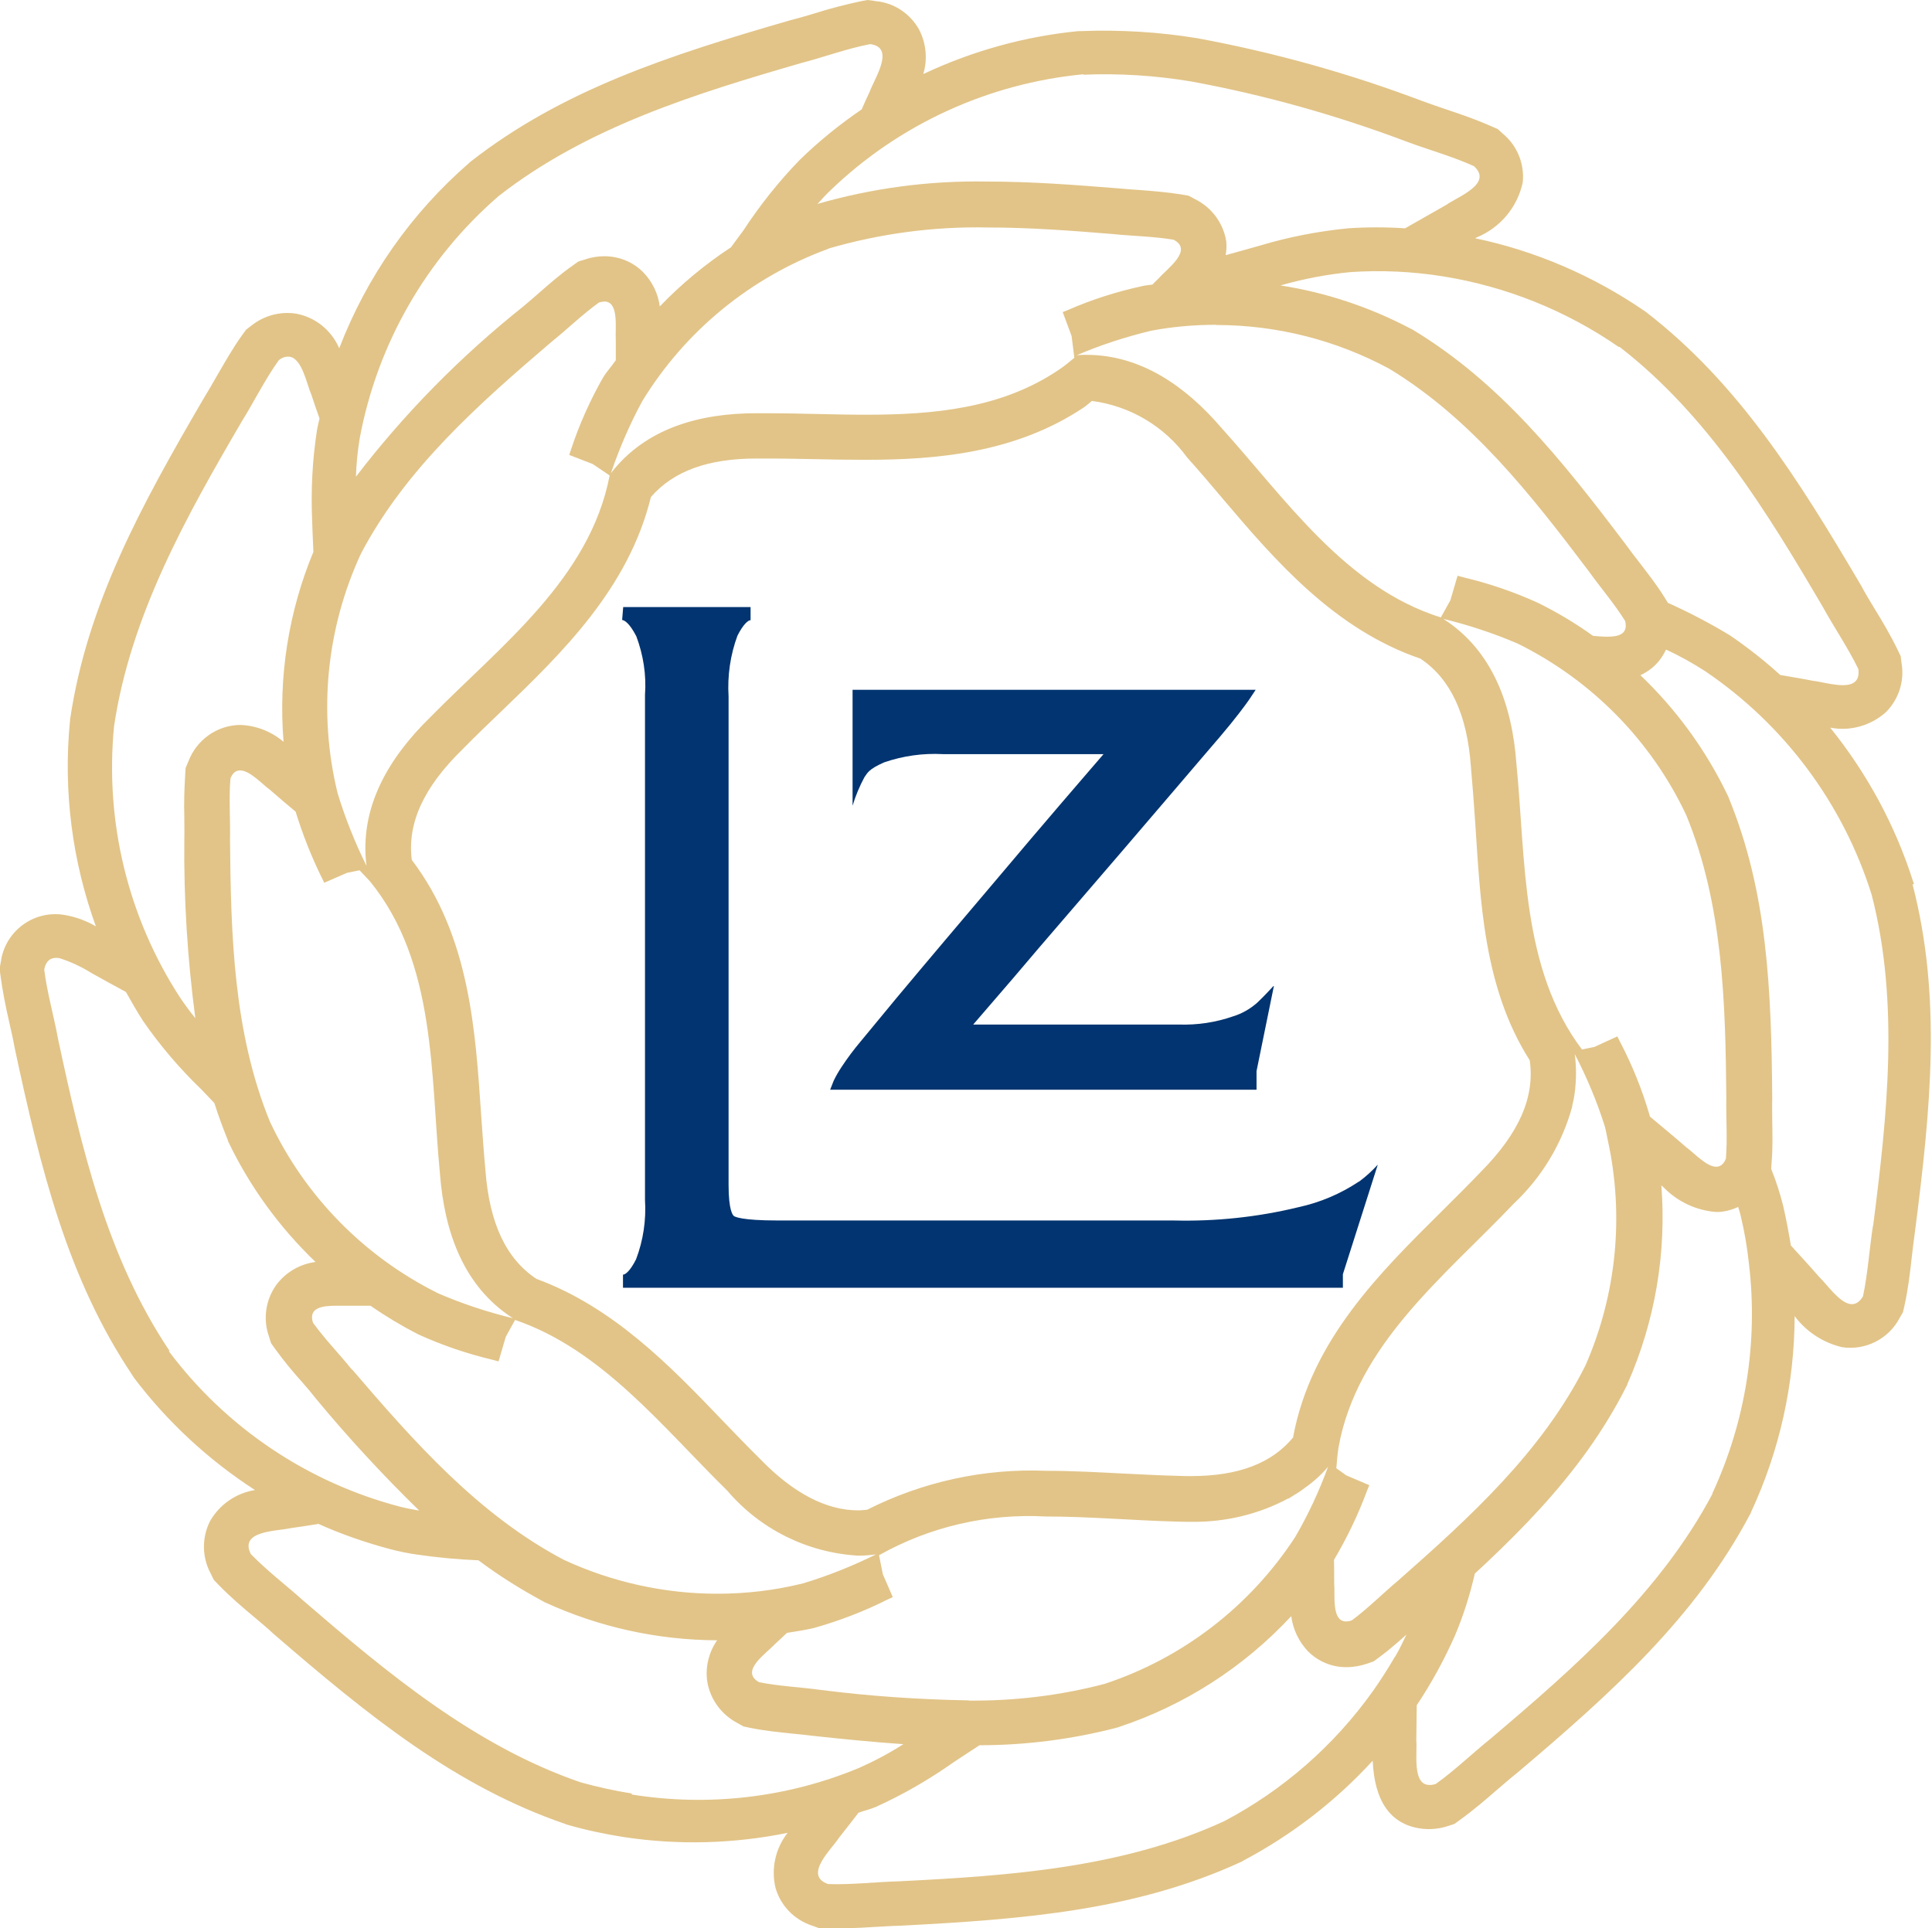 <?xml version="1.0" encoding="UTF-8"?>
<svg id="Layer_1" xmlns="http://www.w3.org/2000/svg" version="1.1" viewBox="0 0 91.3 91.12">
  <!-- Generator: Adobe Illustrator 29.4.0, SVG Export Plug-In . SVG Version: 2.1.0 Build 152)  -->
  <defs>
    <style>
      .st0 {
        fill: #e2c488;
      }

      .st1 {
        fill: #013470;
      }
    </style>
  </defs>
  <path class="st1" d="M64.22,55.84c-.87.58-1.84.99-2.85,1.21-1.93.47-3.92.68-5.91.63h-18.71c-1.73,0-2.04-.18-2.08-.22s-.24-.26-.24-1.46v-23.08c-.06-.98.08-1.96.42-2.88.27-.53.5-.73.62-.73v-.62h-6.02l-.05.61c.09.01.33.11.67.77.33.88.48,1.83.41,2.77v23.86c.06.96-.08,1.91-.42,2.81-.27.54-.5.73-.62.73v.31h0v.31h34.02v-.64l1.65-5.18c-.27.3-.56.56-.88.8"/>
  <path class="st1" d="M60.18,46.6s-.47.51-.77.79c-.33.29-.71.51-1.13.64-.83.29-1.7.42-2.58.39h-9.71c.57-.66,1.2-1.39,1.87-2.17.81-.96,1.66-1.95,2.54-2.97l2.64-3.07c.87-1.02,1.7-1.99,2.49-2.91s1.49-1.75,2.12-2.48c.35-.41.64-.77.88-1.08s.4-.53.49-.66l.32-.48h-19.05v5.48c.14-.47.33-.92.56-1.35.14-.19.18-.37.93-.7.9-.31,1.84-.44,2.78-.39h7.59c-.65.75-1.34,1.56-2.09,2.43-.9,1.05-1.8,2.11-2.71,3.19l-2.65,3.13c-.85,1.01-1.63,1.93-2.32,2.76s-1.26,1.52-1.71,2.07c-.32.38-.62.78-.89,1.19-.14.21-.27.43-.38.66l-.17.43h20.15v-.88s.82-4.02.82-4.02Z"/>
  <path class="st0" d="M90.44,41.79v-.06s-.03-.06-.03-.06c-.84-2.65-2.17-5.11-3.92-7.28.94.18,1.91-.09,2.63-.73.61-.61.89-1.48.74-2.33l-.04-.32-.14-.29c-.34-.71-.73-1.36-1.11-1.98-.21-.35-.42-.69-.61-1.05-3.01-5.11-5.82-9.58-10.17-12.94l-.05-.04-.05-.03c-2.41-1.65-5.12-2.82-7.98-3.42l.05-.03c1.12-.45,1.95-1.43,2.2-2.61.09-.87-.26-1.74-.94-2.3l-.24-.22-.3-.13c-.72-.32-1.44-.57-2.14-.8-.38-.13-.76-.26-1.14-.4-3.44-1.3-6.98-2.29-10.6-2.96-1.82-.3-3.67-.41-5.52-.34h-.12c-2.54.25-5.02.94-7.33,2.03.21-.69.14-1.44-.19-2.09-.41-.74-1.14-1.25-1.99-1.35h-.04s-.1-.02-.1-.02l-.32-.04-.32.06c-.74.16-1.48.35-2.2.58-.39.12-.78.23-1.17.33-5.7,1.65-10.72,3.28-15.05,6.66l-.05.04-.04.04c-2.73,2.37-4.83,5.37-6.13,8.75-.37-.86-1.14-1.48-2.06-1.64-.74-.11-1.5.1-2.08.56l-.26.2-.19.26c-.46.64-.83,1.31-1.2,1.94-.2.35-.4.7-.61,1.04-2.99,5.12-5.52,9.76-6.32,15.19v.06s-.01.06-.01.06c-.31,3.27.11,6.56,1.23,9.65-.44-.26-.93-.44-1.43-.53h0c-1.41-.27-2.77.66-3.04,2.07,0,.04-.01.08-.02.13l-.06.32.04.32c.1.75.25,1.5.42,2.24.09.39.18.79.25,1.18,1.24,5.8,2.51,10.93,5.57,15.49l.03.05.03.05c1.58,2.09,3.52,3.89,5.73,5.32-.89.14-1.67.68-2.12,1.46-.4.78-.39,1.72.03,2.49l.14.29.22.23c.55.57,1.13,1.06,1.69,1.53.31.26.62.52.91.79,4.49,3.88,8.6,7.21,13.79,8.99l.05.02.06.02c.87.25,1.76.44,2.66.58,2.57.39,5.19.32,7.74-.2-.58.74-.79,1.7-.57,2.61.25.85.9,1.51,1.74,1.78l.3.11h.32c.76.03,1.52,0,2.28-.05.4-.02.8-.05,1.21-.06,5.92-.3,11.19-.73,16.18-3.03l.05-.03.05-.03c2.28-1.21,4.34-2.8,6.09-4.71.08,1.88.81,2.98,2.22,3.2.45.07.9.03,1.33-.11l.31-.1.26-.19c.64-.46,1.21-.95,1.76-1.43.31-.26.61-.53.93-.78,4.53-3.83,8.45-7.38,11.02-12.23l.03-.05.02-.06c1.35-2.9,2.05-6.06,2.06-9.26.55.74,1.35,1.26,2.25,1.47,1.1.16,2.19-.39,2.71-1.38l.16-.28.07-.31c.17-.77.26-1.52.34-2.25.05-.4.09-.8.15-1.2.76-5.89,1.27-11.15-.11-16.46M76.53,16.39c4.18,3.23,6.98,7.81,9.62,12.31.54.98,1.18,1.91,1.67,2.92.11.82-.59.82-1.27.71-.27-.04-.55-.11-.76-.14-.05,0-.1-.02-.14-.02-.5-.1-1.01-.18-1.52-.27-.75-.68-1.55-1.31-2.39-1.88-.94-.57-1.92-1.08-2.92-1.53l-.18-.29c-.37-.59-.78-1.11-1.17-1.62-.21-.27-.42-.54-.62-.82-3.11-4.12-5.99-7.7-10.09-10.18l-.06-.03-.06-.03c-1.92-1.01-3.99-1.7-6.13-2.03h0c1.08-.31,2.18-.52,3.3-.63,1.46-.1,2.94-.03,4.38.2,2.99.48,5.83,1.62,8.31,3.34M45.78,80.36c-2.35-.04-4.71-.2-7.04-.5-.96-.13-1.93-.17-2.87-.36-.93-.52.35-1.36.74-1.79.2-.18.39-.36.58-.54.43-.07.85-.13,1.27-.23,1.21-.34,2.38-.79,3.49-1.35l.24-.11-.47-1.08-.18-.9c2.4-1.35,5.13-1.98,7.88-1.83,2.07,0,4.16.19,6.17.24.23.01.46.01.68.01,1.61.03,3.21-.35,4.62-1.11v.02s.08-.06.12-.08c.22-.13.44-.27.65-.43.41-.29.78-.62,1.1-1-.42,1.15-.94,2.27-1.56,3.33-2.13,3.26-5.3,5.71-9,6.93-2.09.55-4.25.81-6.42.79M16.64,64.74c-.6-.75-1.29-1.45-1.85-2.23-.23-.72.46-.8,1.09-.8.17,0,.34,0,.49,0,.07,0,.14,0,.2,0,.31,0,.63,0,.94,0,.72.5,1.47.95,2.25,1.35,1.14.52,2.32.92,3.54,1.21l.26.07.34-1.16.44-.8c4.11,1.4,7,5.1,10.03,8.07,1.55,1.82,3.78,2.93,6.18,3.07.28,0,.57-.02.85-.06-1.11.55-2.26,1.01-3.45,1.37-1.33.33-2.69.49-4.05.49-2.5,0-4.98-.55-7.25-1.6-4.03-2.12-7.09-5.59-10.01-9M15.21,41.48l.11.24,1.08-.47.59-.12c.17.18.34.35.5.53,3.13,3.85,2.85,9.13,3.3,13.81.21,2.74,1.11,5.33,3.45,6.83-1.2-.29-2.38-.68-3.52-1.17-3.49-1.73-6.3-4.58-7.96-8.11-1.73-4.22-1.85-8.84-1.89-13.33.02-.96-.06-1.94.02-2.9.11-.28.27-.38.46-.38.46,0,1.06.67,1.4.91.4.35.81.7,1.22,1.04.33,1.07.74,2.11,1.23,3.11M39.14,11.75c2.44-.71,4.97-1.05,7.51-1,1.98,0,3.97.15,5.93.31.96.1,1.94.11,2.88.27.95.49-.31,1.37-.69,1.81-.1.1-.21.2-.31.31-.14.02-.29.03-.43.06-1.22.26-2.42.64-3.56,1.14l-.25.1.42,1.13.13,1.03c-.24.2-.48.4-.74.57-2.71,1.83-5.91,2.12-9.12,2.12-1.54,0-3.08-.07-4.57-.07h-.61c-2.66,0-5.21.7-6.86,2.83.4-1.17.89-2.31,1.48-3.4,2.03-3.32,5.13-5.86,8.79-7.2M35.17,11.32h.01s-.01,0-.01,0M57.48,15.36c2.85,0,5.65.71,8.16,2.06,3.9,2.36,6.74,6,9.45,9.59.56.78,1.2,1.52,1.71,2.34.15.62-.31.74-.84.74-.24,0-.47-.02-.68-.04-.82-.59-1.69-1.11-2.6-1.56-1.14-.52-2.32-.92-3.54-1.21l-.26-.07-.34,1.16-.45.81c-4.5-1.41-7.33-5.59-10.37-8.96-1.69-1.97-3.81-3.45-6.38-3.45-.15,0-.3,0-.46.02,1.14-.49,2.32-.87,3.52-1.16,1.01-.19,2.03-.28,3.06-.28M29.08,17.05c-.18.27-.41.51-.58.79-.62,1.09-1.13,2.23-1.52,3.42l-.08.24,1.11.43.8.54h0c-.94,4.89-5.17,8.06-8.47,11.42-1.97,1.92-3.37,4.27-3.02,7.03-.55-1.11-1.01-2.26-1.37-3.45-.92-3.79-.53-7.77,1.11-11.31,2.12-4.03,5.59-7.09,9.01-10.01.75-.6,1.45-1.29,2.23-1.85.08-.03.17-.04.26-.05.71,0,.5,1.29.54,1.81v.97M61.12,67.92h0c-1.02,1.24-2.6,1.84-4.84,1.84-.19,0-.39,0-.58-.01-.89-.02-1.74-.07-2.6-.11-1.19-.06-2.43-.13-3.67-.13-2.93-.12-5.84.52-8.45,1.84-.14.01-.28.03-.42.03-1.51,0-3.07-.81-4.63-2.42-.63-.62-1.22-1.24-1.82-1.86-2.42-2.53-5.13-5.33-8.76-6.66-1.43-.95-2.22-2.62-2.41-5.13-.08-.88-.14-1.73-.2-2.59-.27-3.97-.53-8.46-3.28-12.08-.22-1.73.56-3.43,2.38-5.21.62-.63,1.23-1.22,1.86-1.82,2.83-2.72,6-5.79,7.06-10.12,1.05-1.21,2.67-1.82,4.98-1.82h.61c.72,0,1.46.02,2.2.03.79.02,1.58.03,2.37.03,3.28,0,7.06-.3,10.32-2.49.13-.09.24-.2.36-.29,1.8.23,3.43,1.2,4.5,2.67.59.66,1.15,1.31,1.7,1.97,2.47,2.91,5.26,6.15,9.33,7.54,1.41.95,2.2,2.61,2.38,5.1.08.88.14,1.73.2,2.59.25,3.67.37,7.82,2.58,11.29.25,1.73-.5,3.44-2.29,5.25-.61.64-1.22,1.24-1.83,1.85-2.89,2.87-6.2,6.09-7.06,10.7M63.64,69.74l-.49-.35c.03-.32.05-.64.1-.96.86-4.89,5.04-8.13,8.28-11.54,1.33-1.25,2.29-2.84,2.77-4.6h0v-.04c.09-.35.14-.7.16-1.06,0-.06.01-.11.01-.16.02-.4,0-.81-.05-1.21.57,1.1,1.05,2.24,1.42,3.42.06.22.09.44.14.65h0c.78,3.57.41,7.3-1.06,10.65-2.05,4.07-5.47,7.18-8.84,10.15-.74.62-1.43,1.32-2.2,1.89-.09.03-.18.05-.27.05-.7,0-.51-1.28-.56-1.8,0-.37,0-.75-.01-1.11.62-1.05,1.15-2.15,1.57-3.29l.1-.24-1.08-.46ZM75.33,49.48l-.57.12c-2.89-3.83-2.65-8.95-3.1-13.52-.2-2.74-1.11-5.33-3.45-6.83,1.2.29,2.38.68,3.52,1.17,3.49,1.73,6.3,4.58,7.96,8.11,1.73,4.22,1.85,8.84,1.89,13.33-.02.96.06,1.94-.02,2.9-.11.28-.28.38-.46.38-.46,0-1.06-.67-1.4-.91-.57-.5-1.16-.98-1.74-1.47,0-.02,0-.05-.01-.07-.35-1.2-.82-2.36-1.4-3.47l-.12-.24-1.09.5ZM51.19,3.53c1.71-.07,3.42.04,5.1.32,3.48.64,6.89,1.6,10.2,2.85,1.05.39,2.14.69,3.16,1.15.92.83-.75,1.44-1.3,1.83-.65.37-1.3.74-1.95,1.11-.9-.06-1.8-.06-2.7,0-1.41.14-2.81.41-4.17.82l-1.61.45c.04-.21.05-.43.03-.65-.14-.87-.69-1.61-1.48-2l-.3-.16-.34-.06c-.69-.11-1.34-.16-1.98-.21-.34-.02-.69-.05-1.03-.08-2-.16-4.08-.32-6.17-.32-2.73-.05-5.44.31-8.06,1.07l.05-.02c.19-.21.38-.42.58-.61,3.25-3.14,7.48-5.08,11.98-5.51M23.56,9.27c4.17-3.26,9.3-4.84,14.3-6.29,1.08-.28,2.15-.68,3.24-.89.02,0,.04,0,.06,0,1.14.18.17,1.61-.06,2.24-.13.28-.26.56-.38.84-1.04.71-2.03,1.51-2.93,2.39-.99,1.02-1.88,2.14-2.66,3.33-.04.06-.33.45-.59.8-1.22.8-2.35,1.74-3.36,2.79-.08-.6-.35-1.16-.77-1.6-.49-.5-1.15-.77-1.85-.77-.31,0-.62.05-.91.15l-.32.1-.28.2c-.57.4-1.07.84-1.55,1.26-.26.23-.52.45-.78.67-2.95,2.35-5.61,5.05-7.9,8.04.02-.61.08-1.22.18-1.82.83-4.45,3.14-8.48,6.56-11.44M5.39,34.32c.78-5.23,3.41-9.91,6.04-14.41.59-.95,1.09-1.97,1.74-2.88.14-.13.33-.19.52-.17.59.09.81,1.31,1.03,1.81.12.37.25.74.38,1.11-.04.18-.09.36-.12.55-.22,1.41-.29,2.83-.23,4.25,0,.11.04,1.05.06,1.5-1.18,2.84-1.66,5.92-1.41,8.98-.57-.49-1.29-.77-2.04-.8-1.1.01-2.07.7-2.46,1.73l-.13.31-.02.34c-.04.66-.06,1.32-.04,1.99,0,.34.01.69,0,1.03-.03,2.83.15,5.66.52,8.46-.26-.32-.5-.65-.73-.99-2.46-3.79-3.55-8.31-3.11-12.81M8.01,63.84c-2.95-4.39-4.17-9.62-5.26-14.71-.2-1.1-.52-2.19-.66-3.3.09-.49.37-.6.71-.55.54.17,1.05.41,1.53.71.54.3,1.08.6,1.62.89.26.46.52.92.81,1.37.81,1.17,1.73,2.25,2.76,3.24.07.07.4.42.61.64.18.57.39,1.14.62,1.71l.02.06.02.06c1.02,2.13,2.42,4.05,4.12,5.68-.74.1-1.4.48-1.85,1.08-.51.71-.64,1.62-.35,2.44l.1.32.2.28c.39.54.81,1.05,1.26,1.55.23.26.45.52.66.79,1.53,1.85,3.16,3.61,4.88,5.29-.3-.05-.61-.11-.89-.18-4.37-1.14-8.23-3.73-10.94-7.35M29.85,84.76c-.82-.13-1.63-.31-2.42-.53-5-1.72-9.12-5.16-13.07-8.56-.83-.75-1.74-1.43-2.51-2.23-.55-1.11,1.23-1.07,1.89-1.22.44-.06.87-.13,1.31-.2,1.09.49,2.22.88,3.38,1.19.42.11.85.2,1.28.26.96.14,1.93.23,2.9.27.96.72,1.98,1.36,3.04,1.93l.05.03.06.03c2.55,1.17,5.32,1.78,8.13,1.79-.38.54-.55,1.2-.48,1.86.11.87.65,1.63,1.42,2.04l.3.17.33.07c.68.14,1.34.2,1.98.27.34.03.68.07,1.02.11,1.38.15,2.8.29,4.23.39-.67.43-1.37.8-2.09,1.12-3.39,1.41-7.11,1.84-10.74,1.26M80.93,70.59c-2.48,4.68-6.51,8.21-10.49,11.58-.87.7-1.68,1.49-2.59,2.14-.12.04-.26.06-.39.04-.71-.11-.48-1.51-.53-2.1.01-.55.01-1.11.02-1.66.7-1.05,1.3-2.15,1.81-3.3.4-.95.71-1.93.94-2.94-.72.67-1.45,1.33-2.22,2.01-.27.22-.52.45-.78.68-.07.07-.16.13-.23.2-.16.32-.31.66-.49.97-.02.04-.05.08-.08.12-.32.55-.66,1.08-1.02,1.59-1.83,2.57-4.24,4.68-7.03,6.15-4.8,2.21-10.15,2.58-15.36,2.84-1.12.03-2.24.17-3.36.13-1.17-.42.15-1.62.52-2.19.31-.39.62-.79.92-1.18.27-.1.55-.16.81-.27,1.3-.59,2.53-1.3,3.69-2.12.08-.06.75-.49,1.22-.8,2.19,0,4.37-.28,6.49-.83l.06-.02.06-.02c3.1-1.03,5.89-2.83,8.12-5.23.08.62.36,1.21.79,1.66.49.49,1.15.76,1.83.75.32,0,.65-.06.95-.16l.32-.11.27-.2c.56-.41,1.05-.86,1.52-1.28.26-.23.51-.46.78-.68,3.88-3.42,7.22-6.56,9.38-10.84l.03-.06.02-.06c1.3-2.95,1.85-6.17,1.6-9.38.03.03.06.05.1.09.66.68,1.55,1.1,2.5,1.17.36,0,.71-.09,1.03-.24.04.14.09.28.12.42.18.75.31,1.51.39,2.27h0c.44,3.71-.16,7.46-1.73,10.85M88.51,57.93c-.17,1.1-.24,2.24-.47,3.33-.18.31-.39.4-.6.37-.53-.08-1.11-.94-1.46-1.27-.44-.51-.9-1-1.35-1.5-.1-.62-.22-1.24-.36-1.86-.15-.6-.34-1.19-.57-1.76l.02-.3c.06-.7.04-1.36.03-2.01,0-.34-.01-.68,0-1.02-.04-5.16-.23-9.75-2.05-14.19l-.02-.06-.03-.06c-1.02-2.13-2.42-4.06-4.13-5.69.37-.17.69-.42.93-.74.11-.15.2-.3.28-.47.64.29,1.26.64,1.85,1.02,3.74,2.53,6.52,6.26,7.87,10.57,1.32,5.12.73,10.45.07,15.63"/>
</svg>